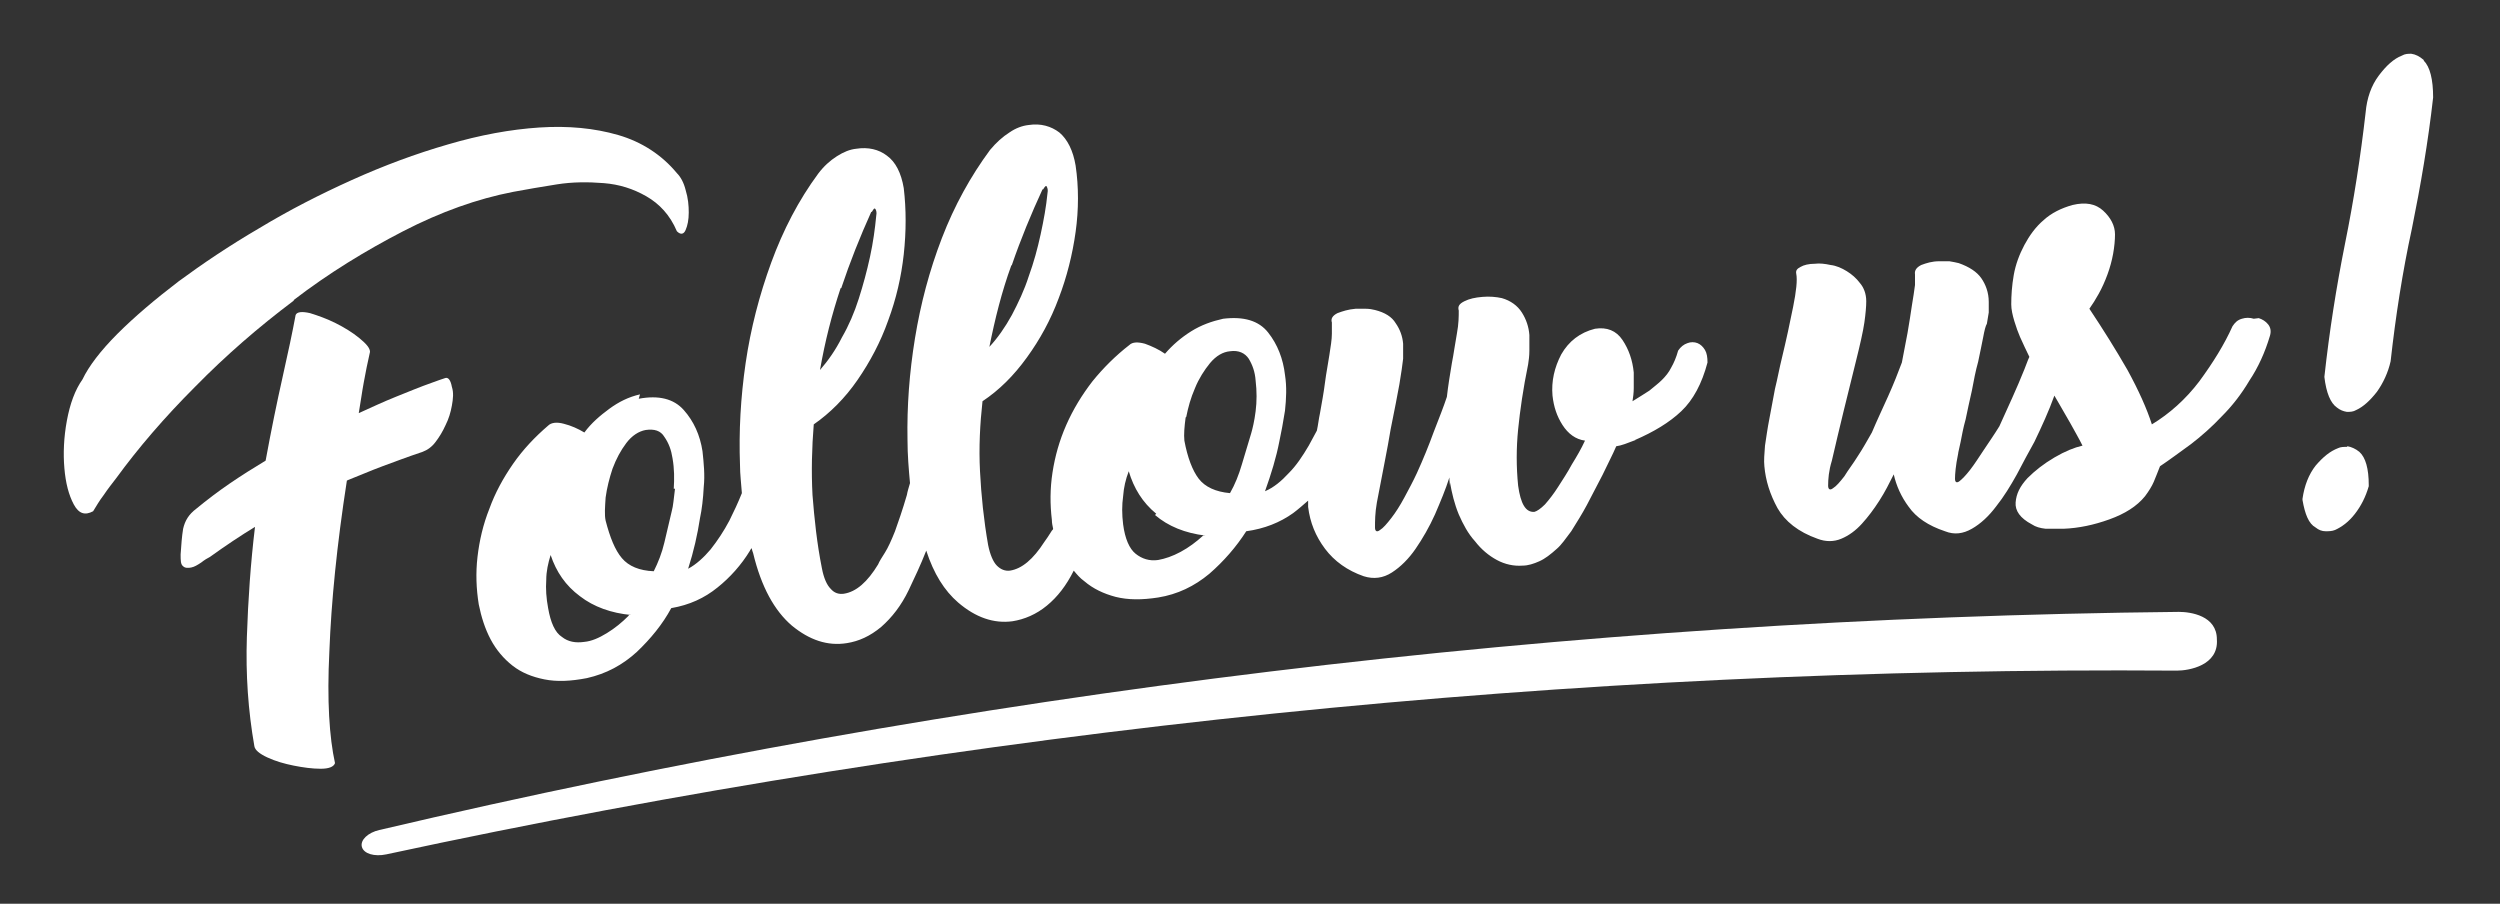 <svg xmlns="http://www.w3.org/2000/svg" xmlns:i="http://ns.adobe.com/AdobeIllustrator/10.0/" id="Calque_1" viewBox="0 0 400 144.6"><rect x="0" y="0" width="400" height="144.6" fill="#333333" stroke="none"/><defs><style>      .st0 {        fill: #fff;      }    </style></defs><path class="st0" d="M55.7,76.8c1.8-.7,3.6-1.5,5.5-2.2,1.9-.7,4-1.5,6.4-2.3.8-.3,1.5-.8,2.1-1.6.6-.8,1.1-1.6,1.6-2.7.5-1,.8-2,1-3.1.2-1.1.3-2.1,0-3-.2-1.1-.6-1.6-1.1-1.4-.6.2-1.2.4-2,.7-2,.7-3.9,1.5-5.9,2.3-2,.8-3.9,1.7-5.9,2.6.3-1.7.5-3.3.8-4.9.3-1.6.6-3.2,1-4.9,0-.6-.6-1.3-1.7-2.2-1.1-.9-2.4-1.7-3.8-2.4-1.4-.7-2.8-1.2-4.1-1.6-1.3-.3-2.1-.2-2.3.3-.5,2.7-1.2,6-2.1,10-.9,4-1.8,8.4-2.7,13.3-2,1.2-3.9,2.4-5.8,3.7-1.9,1.3-3.6,2.6-5.3,4-1.2.9-1.8,1.9-2.1,3.2-.2,1.2-.3,2.6-.4,4.1,0,1,0,1.6.4,1.9.3.3.8.3,1.3.2.5-.1,1-.4,1.6-.8.5-.4,1-.7,1.4-.9,2.5-1.8,4.9-3.4,7.2-4.8-.7,5.8-1.1,11.6-1.3,17.6-.2,6,.2,11.8,1.2,17.5.1.6.8,1.2,2.1,1.8,1.3.6,2.7,1,4.2,1.3,1.5.3,3,.5,4.3.5,1.3,0,2.1-.3,2.3-.9-.9-4.1-1.3-10-.9-17.9.3-7.9,1.2-17,2.8-27.3"></path><path class="st0" d="M47,48c5.6-4.3,11.5-7.9,17.5-11,6-3.1,11.9-5.2,17.6-6.3,2.1-.4,4.5-.8,7-1.2,2.5-.4,5-.4,7.5-.2,2.5.2,4.7.9,6.8,2.1,2.1,1.2,3.8,3,4.9,5.6.6.6,1.1.5,1.4-.2.3-.7.5-1.6.5-2.8,0-1.1-.1-2.3-.5-3.6-.3-1.2-.8-2.1-1.4-2.7-2.4-2.9-5.6-5-9.4-6.1-3.8-1.1-8-1.5-12.6-1.2-4.6.3-9.5,1.2-14.6,2.7-5.2,1.5-10.3,3.4-15.4,5.7-5.1,2.3-10,4.8-14.8,7.7-4.8,2.8-9.1,5.7-12.9,8.5-3.8,2.9-7.1,5.7-9.8,8.4-2.7,2.7-4.6,5.2-5.6,7.3-1.2,1.7-2,3.9-2.5,6.6-.5,2.7-.6,5.3-.4,7.6.2,2.4.7,4.3,1.5,5.8.8,1.5,1.8,1.8,3.1,1.1.5-.8,1-1.7,1.7-2.6.6-.9,1.3-1.8,2-2.7,3.5-4.8,7.7-9.7,12.6-14.6,4.9-5,10.2-9.6,15.8-13.8"></path><path class="st0" d="M102.4,63.1c-1.8.4-3.4,1.2-4.9,2.3-1.5,1.1-2.9,2.3-4,3.8-1-.6-2.1-1.1-3.3-1.4-1.1-.3-2-.2-2.5.3-2.1,1.8-4,3.8-5.6,6.1-1.6,2.3-2.9,4.7-3.8,7.2-1,2.5-1.6,5.1-1.9,7.7-.3,2.6-.2,5.1.2,7.6.4,2,1,3.9,1.9,5.6.9,1.7,2.1,3.1,3.5,4.2,1.4,1.1,3.1,1.8,5.1,2.2,2,.4,4.2.3,6.8-.2,3.1-.7,5.7-2.1,8-4.2,2.2-2.1,4.1-4.4,5.5-7,2.9-.5,5.3-1.6,7.4-3.3,2-1.6,3.8-3.6,5.2-5.9,0-.1.2-.3.3-.4,0,.3.1.5.2.8,1.3,5.4,3.4,9.2,6.2,11.6,2.8,2.3,5.7,3.3,8.8,2.8,1.9-.3,3.7-1.1,5.5-2.6,1.7-1.5,3.2-3.4,4.4-5.9.9-1.9,1.9-4,2.8-6.3,1.2,3.7,2.9,6.4,5.1,8.3,2.8,2.4,5.7,3.4,8.7,3,1.9-.3,3.8-1.1,5.5-2.5,1.7-1.4,3.1-3.2,4.3-5.6.5.6,1,1.2,1.7,1.7,1.4,1.2,3.1,2,5,2.5,2,.5,4.2.5,6.8.1,3.1-.5,5.8-1.8,8.2-3.8,2.3-2,4.3-4.3,5.9-6.8,2.9-.4,5.4-1.4,7.5-2.9.8-.6,1.6-1.3,2.4-2,0,.3,0,.7,0,1,.3,2.5,1.2,4.7,2.7,6.7,1.5,2,3.6,3.5,6.2,4.4,1.6.5,3.1.3,4.5-.6,1.4-.9,2.7-2.2,3.8-3.8,1.1-1.6,2.2-3.5,3.1-5.5.9-2.1,1.7-4,2.3-5.9,0,.7.1,1.1.1,1.3,0-.2,0-.3,0-.5,0-.2,0-.2,0,0,.3,1.7.7,3.4,1.4,5.1.7,1.6,1.5,3.1,2.6,4.3,1,1.3,2.2,2.3,3.5,3,1.3.7,2.7,1,4.1.9.9,0,1.8-.3,2.7-.7.9-.4,1.8-1.1,2.8-2,.7-.6,1.4-1.6,2.3-2.8.8-1.3,1.7-2.7,2.5-4.2.8-1.6,1.7-3.2,2.5-4.8.8-1.7,1.6-3.2,2.2-4.6.8-.1,1.8-.5,3.1-1,0,0,0,0-.1,0,3-1.3,5.5-2.8,7.4-4.6,1.9-1.8,3.3-4.4,4.2-7.8,0-.8-.1-1.5-.4-2-.3-.5-.7-.9-1.2-1.1-.5-.2-1.1-.2-1.6,0-.6.2-1.1.6-1.5,1.2-.3,1.1-.7,2-1.1,2.7-.4.8-.9,1.4-1.5,2-.6.6-1.3,1.1-2,1.7-.8.5-1.7,1.1-2.7,1.7.1-.6.2-1.4.2-2.1,0-.8,0-1.6,0-2.5-.2-2-.8-3.7-1.8-5.2-1-1.5-2.5-2.1-4.4-1.8-2.4.6-4.2,2-5.4,4.1-1.1,2.1-1.6,4.3-1.4,6.6.2,1.8.7,3.3,1.6,4.7.9,1.4,2.1,2.3,3.6,2.5-.6,1.3-1.3,2.5-2.1,3.8-.7,1.3-1.5,2.5-2.2,3.6-.7,1.1-1.4,2-2.1,2.8-.7.7-1.3,1.1-1.7,1.2-1.4.1-2.2-1.3-2.6-4.2-.3-3-.3-6,0-9,.3-3,.8-6.5,1.6-10.4.1-.6.2-1.4.2-2.2,0-.8,0-1.7,0-2.5-.1-1.3-.5-2.5-1.2-3.6-.7-1.1-1.8-1.9-3.2-2.3-.9-.2-2-.3-3.1-.2-1.2.1-2.1.3-2.9.7-.8.4-1.1.8-.9,1.5,0,.9,0,2.1-.3,3.7-.3,1.6-.5,3.2-.8,4.7-.3,1.8-.6,3.6-.8,5.4-.5,1.5-1.2,3.3-2.1,5.6-.8,2.2-1.7,4.4-2.7,6.6-.6,1.3-1.3,2.6-2,3.9-.7,1.3-1.4,2.4-2.1,3.3-.7.9-1.3,1.6-1.8,1.9-.5.4-.8.2-.8-.4,0-1,0-2.3.3-4,.9-4.8,1.7-8.6,2.2-11.7.6-3,1.1-5.5,1.4-7.2.3-1.8.5-3.2.6-4.1,0-.9,0-1.7,0-2.4-.1-1.2-.5-2.3-1.2-3.3-.6-1-1.7-1.7-3.3-2.1-.4-.1-.9-.2-1.5-.2-.6,0-1.1,0-1.6,0-1.2.1-2.1.4-2.9.7-.8.4-1.1.9-.9,1.5,0,.2,0,.8,0,1.8,0,.9-.2,2.1-.4,3.4-.2,1.4-.5,2.8-.7,4.4-.2,1.6-.5,3.2-.8,4.9-.2.9-.3,1.9-.5,2.8-.4.8-.9,1.6-1.3,2.4-1,1.7-2,3.2-3.2,4.4-1.2,1.3-2.4,2.3-3.8,2.9,1-2.8,1.8-5.4,2.3-8,.3-1.4.6-3,.9-4.9.2-1.9.3-3.8,0-5.7-.3-2.6-1.2-4.9-2.7-6.8-1.5-1.9-3.9-2.6-7.2-2.2-1.8.4-3.5,1-5.1,2-1.6,1-3,2.2-4.2,3.6-1-.7-2.1-1.2-3.2-1.6-1.1-.3-2-.3-2.5.2-2.2,1.7-4.2,3.7-5.9,5.8-1.7,2.2-3.1,4.5-4.2,7-1.1,2.5-1.8,5-2.2,7.6-.4,2.6-.4,5.1-.1,7.6,0,.5.1.9.2,1.4,0,.1-.1.2-.2.3-.5.8-.9,1.4-1.2,1.8-1.8,2.8-3.6,4.3-5.5,4.6-.8.1-1.5-.2-2.1-.8-.6-.6-1.1-1.8-1.4-3.3-.7-4-1.1-7.9-1.3-11.8-.2-3.8,0-7.6.4-11.2,2.7-1.8,5-4.1,7.1-7,2.1-2.9,3.8-6,5.1-9.5,1.3-3.4,2.2-7,2.7-10.6.5-3.6.5-7.2,0-10.6-.4-2.4-1.3-4.2-2.6-5.3-1.3-1-3-1.5-4.9-1.2-1,.1-2.1.5-3.1,1.2-1.1.7-2.1,1.6-3.1,2.8-3.1,4.2-5.7,8.9-7.7,14.1-2,5.2-3.4,10.5-4.3,16-.9,5.5-1.3,10.9-1.2,16.3,0,2.4.2,4.7.4,6.9-.2.7-.4,1.3-.5,1.9-.7,2.4-1.4,4.4-1.9,5.8-.6,1.5-1.1,2.6-1.6,3.4-.5.8-.9,1.4-1.1,1.9-1.7,2.8-3.5,4.4-5.5,4.7-.8.1-1.5-.1-2.1-.8-.6-.6-1.1-1.7-1.4-3.3-.8-4-1.2-7.9-1.5-11.7-.2-3.8-.1-7.6.2-11.3,2.6-1.8,5-4.2,7-7.1,2-2.9,3.7-6.1,4.9-9.5,1.3-3.5,2.1-7,2.5-10.6.4-3.7.4-7.2,0-10.6-.4-2.4-1.3-4.2-2.7-5.2-1.3-1-3-1.4-4.9-1.1-1,.1-2,.5-3.1,1.2-1.1.7-2.1,1.6-3,2.8-3.1,4.2-5.6,9-7.5,14.2-1.9,5.2-3.3,10.6-4.1,16.1-.8,5.5-1.1,10.9-.9,16.3,0,1.5.2,3,.3,4.5-.6,1.5-1.3,3-2,4.4-.9,1.7-1.9,3.2-3,4.6-1.1,1.3-2.3,2.4-3.6,3.1.9-2.8,1.5-5.5,1.9-8.1.3-1.4.5-3.1.6-5,.2-1.9,0-3.8-.2-5.7-.4-2.6-1.4-4.8-3-6.6-1.6-1.8-4-2.4-7.2-1.8M100.6,98.5c-1.1,1.1-2.2,2-3.5,2.8-1.3.8-2.5,1.3-3.6,1.4-1.4.2-2.6,0-3.6-.8-1.1-.7-1.8-2.3-2.2-4.6-.3-1.6-.4-3.1-.3-4.5,0-1.4.3-2.7.7-4,.9,2.7,2.4,4.9,4.7,6.6,2.2,1.7,5,2.7,8.2,3-.1,0-.2,0-.4,0M108,78.2c-.2,1.6-.3,2.8-.5,3.5-.4,1.7-.8,3.4-1.2,5.1-.4,1.7-1,3.2-1.7,4.6-2.3-.1-4-.8-5.1-2.1-1.1-1.3-1.9-3.3-2.6-6-.2-.9-.1-2.2,0-3.7.2-1.5.6-3.1,1.1-4.6.6-1.6,1.3-2.9,2.2-4.1.9-1.2,2-1.9,3.1-2.1,1.4-.2,2.4.1,3,1.1.7,1,1.1,2.1,1.3,3.4.3,1.7.3,3.3.2,4.9M189.8,66.7c.3-1.5.7-3,1.4-4.6.6-1.5,1.5-2.9,2.4-4,1-1.2,2.1-1.8,3.2-1.9,1.4-.2,2.4.3,3,1.2.6,1,1,2.1,1.1,3.5.2,1.7.2,3.3,0,4.9-.2,1.6-.5,2.8-.7,3.5-.5,1.7-1,3.3-1.5,5-.5,1.7-1.1,3.2-1.9,4.6-2.3-.2-4-1-5-2.3-1-1.3-1.8-3.4-2.3-6.1-.1-1,0-2.2.2-3.7M184.8,82.4c2.1,1.8,4.8,2.9,8.1,3.3-.1,0-.2,0-.4,0-1.1,1-2.3,1.9-3.6,2.6-1.3.7-2.5,1.1-3.6,1.3-1.4.2-2.6-.2-3.6-1-1-.8-1.7-2.4-2-4.7-.2-1.6-.2-3.1,0-4.5.1-1.4.4-2.7.9-4,.8,2.7,2.2,5,4.4,6.8M161.9,42.4c1.4-4.1,3.1-8.2,4.9-12.1,0,0,0,0,.1,0,.3-.5.5-.7.6-.4.1.2.2.5.1,1-.2,2.1-.6,4.3-1.1,6.6-.5,2.3-1.1,4.5-1.9,6.7-.7,2.2-1.7,4.3-2.7,6.2-1.1,2-2.3,3.7-3.6,5.1.9-4.5,2-8.9,3.5-13M134.6,46.1c1.4-4.2,3-8.2,4.8-12.2,0,0,0,0,.1,0,.3-.5.4-.7.6-.4.1.2.2.5.1,1-.2,2.1-.5,4.3-1,6.6-.5,2.3-1.1,4.5-1.8,6.7-.7,2.2-1.6,4.3-2.7,6.2-1,2-2.2,3.7-3.5,5.2.8-4.6,1.9-8.9,3.3-13.1"></path><path class="st0" d="M232.4,77.5s0,0,0,0c0,.1,0,0,0,0"></path><path class="st0" d="M232.4,77.5s0,0,0,0c0,0,0,0,0,0,0,0,0,0,0,0"></path><path class="st0" d="M360.6,51c-.6-.2-1.3-.2-1.9,0-.7.2-1.1.6-1.5,1.2-1.3,2.9-3.1,5.8-5.3,8.8-2.2,2.9-4.8,5.2-7.6,6.9-.8-2.5-2.1-5.4-3.9-8.7-1.9-3.3-3.9-6.5-6.1-9.8.5-.7,1-1.5,1.5-2.4.5-.9,1-2,1.4-3.1.4-1.1.7-2.2.9-3.3.2-1.1.3-2.2.3-3.1,0-1.4-.7-2.7-1.9-3.8-1.2-1.1-2.8-1.4-4.9-.9-1.8.5-3.4,1.3-4.6,2.4-1.3,1.1-2.3,2.5-3.1,4-.8,1.5-1.4,3.1-1.7,4.8-.3,1.7-.4,3.3-.4,4.7,0,.8.2,1.7.5,2.7.3,1,.6,1.8.9,2.5.5,1.1,1,2.2,1.5,3.2-.3.6-.5,1.3-.8,2-1.2,3-2.6,6-4,9.1-.8,1.3-1.7,2.6-2.5,3.8-.8,1.2-1.5,2.3-2.2,3.2-.7.9-1.3,1.5-1.7,1.8-.4.3-.7.2-.7-.4,0-.7.1-2.1.5-4,0-.2.2-.9.4-1.9.2-1,.4-2.2.8-3.6.3-1.4.6-2.9,1-4.6.3-1.6.6-3.2,1-4.6.3-1.5.6-2.8.8-3.9.2-1.1.4-1.9.6-2.2.1-.6.2-1.2.3-1.8,0-.5,0-1.1,0-1.7,0-1.5-.5-2.8-1.2-3.8-.7-1-1.9-1.8-3.6-2.4-.4-.1-.9-.2-1.5-.3-.5,0-1.1,0-1.6,0-1.2,0-2.1.3-2.9.6-.8.4-1.1.9-1,1.5,0,.2,0,.8,0,1.7-.1.9-.3,2-.5,3.3-.2,1.3-.4,2.7-.7,4.4-.3,1.6-.6,3.2-.9,4.7-.6,1.6-1.3,3.4-2.2,5.4-.9,2-1.8,3.9-2.6,5.8-.7,1.2-1.4,2.5-2.2,3.7-.8,1.3-1.6,2.3-2.2,3.3-.7.9-1.3,1.6-1.8,1.9-.5.4-.8.2-.8-.4,0-1,.1-2.4.6-4,1.2-5.2,2.5-10.5,3.8-15.7.7-2.8,1.2-5,1.4-6.4.2-1.4.3-2.6.3-3.4,0-1.2-.4-2.2-1-2.9-.6-.8-1.3-1.4-2.1-1.9-.8-.5-1.7-.9-2.6-1-.9-.2-1.8-.3-2.5-.2-1,0-1.8.2-2.3.5-.6.3-.8.6-.7,1.1.2,1,0,2.8-.5,5.3-.5,2.5-1.1,5.3-1.8,8.2-.4,1.6-.7,3.3-1.1,4.9-.3,1.6-.6,3.2-.9,4.8-.3,1.5-.5,3-.7,4.3-.1,1.3-.2,2.4-.1,3.3.2,2.3.9,4.5,2.1,6.7,1.2,2.1,3.3,3.8,6.4,4.9,1.3.5,2.6.5,3.8,0,1.2-.5,2.3-1.3,3.3-2.4,1-1.1,1.9-2.3,2.8-3.7.9-1.4,1.6-2.8,2.3-4.2.4,1.8,1.2,3.6,2.4,5.2,1.2,1.7,3.1,3,5.8,3.9,1.5.6,2.9.4,4.3-.4,1.4-.8,2.7-2,3.9-3.6,1.2-1.5,2.3-3.3,3.3-5.1,1-1.9,1.9-3.6,2.8-5.2,1.2-2.5,2.3-4.9,3.2-7.4.2.4.5.8.7,1.2.6,1.1,1.3,2.2,1.9,3.3.6,1.1,1.3,2.3,1.9,3.5-1.3.3-2.8.9-4.5,1.9-1.7,1-3.1,2.1-4.3,3.3-1.2,1.3-1.8,2.5-1.9,3.9-.1,1.3.7,2.5,2.6,3.5.6.4,1.3.6,2.2.7.9,0,1.8,0,2.9,0,2.4-.1,4.8-.6,7.3-1.5,2.5-.9,4.4-2.1,5.7-3.7.6-.8,1.1-1.6,1.4-2.3.3-.7.6-1.5,1-2.5,1.5-1,3.1-2.2,4.9-3.5,1.7-1.3,3.4-2.8,5-4.5,1.6-1.6,3.1-3.5,4.4-5.7,1.4-2.1,2.5-4.5,3.3-7.2.2-.7.1-1.3-.3-1.8-.4-.5-.9-.8-1.5-1"></path><path class="st0" d="M375.5,71.5c-.5,0-1,0-1.4.2-1.3.5-2.4,1.4-3.6,2.8-1.1,1.4-1.8,3.2-2.1,5.3,0,0,0,.2,0,.2.4,2.3,1,3.8,2.1,4.4.5.4,1,.6,1.6.6.5,0,1,0,1.5-.2,1.1-.5,2.2-1.3,3.2-2.6,1-1.3,1.7-2.7,2.2-4.4,0,0,0-.2,0-.2,0-2.6-.5-4.4-1.5-5.3-.6-.5-1.3-.8-1.9-.9"></path><path class="st0" d="M387.8,9.6c-.7-.6-1.3-.9-2-1-.5,0-1,0-1.5.3-1.3.5-2.5,1.6-3.7,3.2-1.2,1.6-1.9,3.6-2.1,5.9-.8,7-1.9,14.1-3.3,21-1.4,7-2.5,14-3.3,21.3.3,2.6,1,4.2,2,4.9.5.4,1,.6,1.6.7.5,0,1,0,1.5-.3,1.1-.5,2.2-1.5,3.3-2.9,1-1.4,1.8-3.1,2.2-4.9.8-7.2,1.9-14.3,3.4-21.2,1.4-6.9,2.6-13.9,3.4-21,0-2.9-.5-4.9-1.5-5.9"></path><path class="st0" d="M348.7,97.9c-97.7,1-194.1,12.8-288,34.9-1.8.4-3.1,1.6-2.8,2.7.3,1.1,2,1.6,3.9,1.2,93.7-20.2,189.6-30.1,286.5-29.4,1.9,0,6.7-.8,6.4-5,0-3.8-4.2-4.4-6.1-4.4"></path></svg>